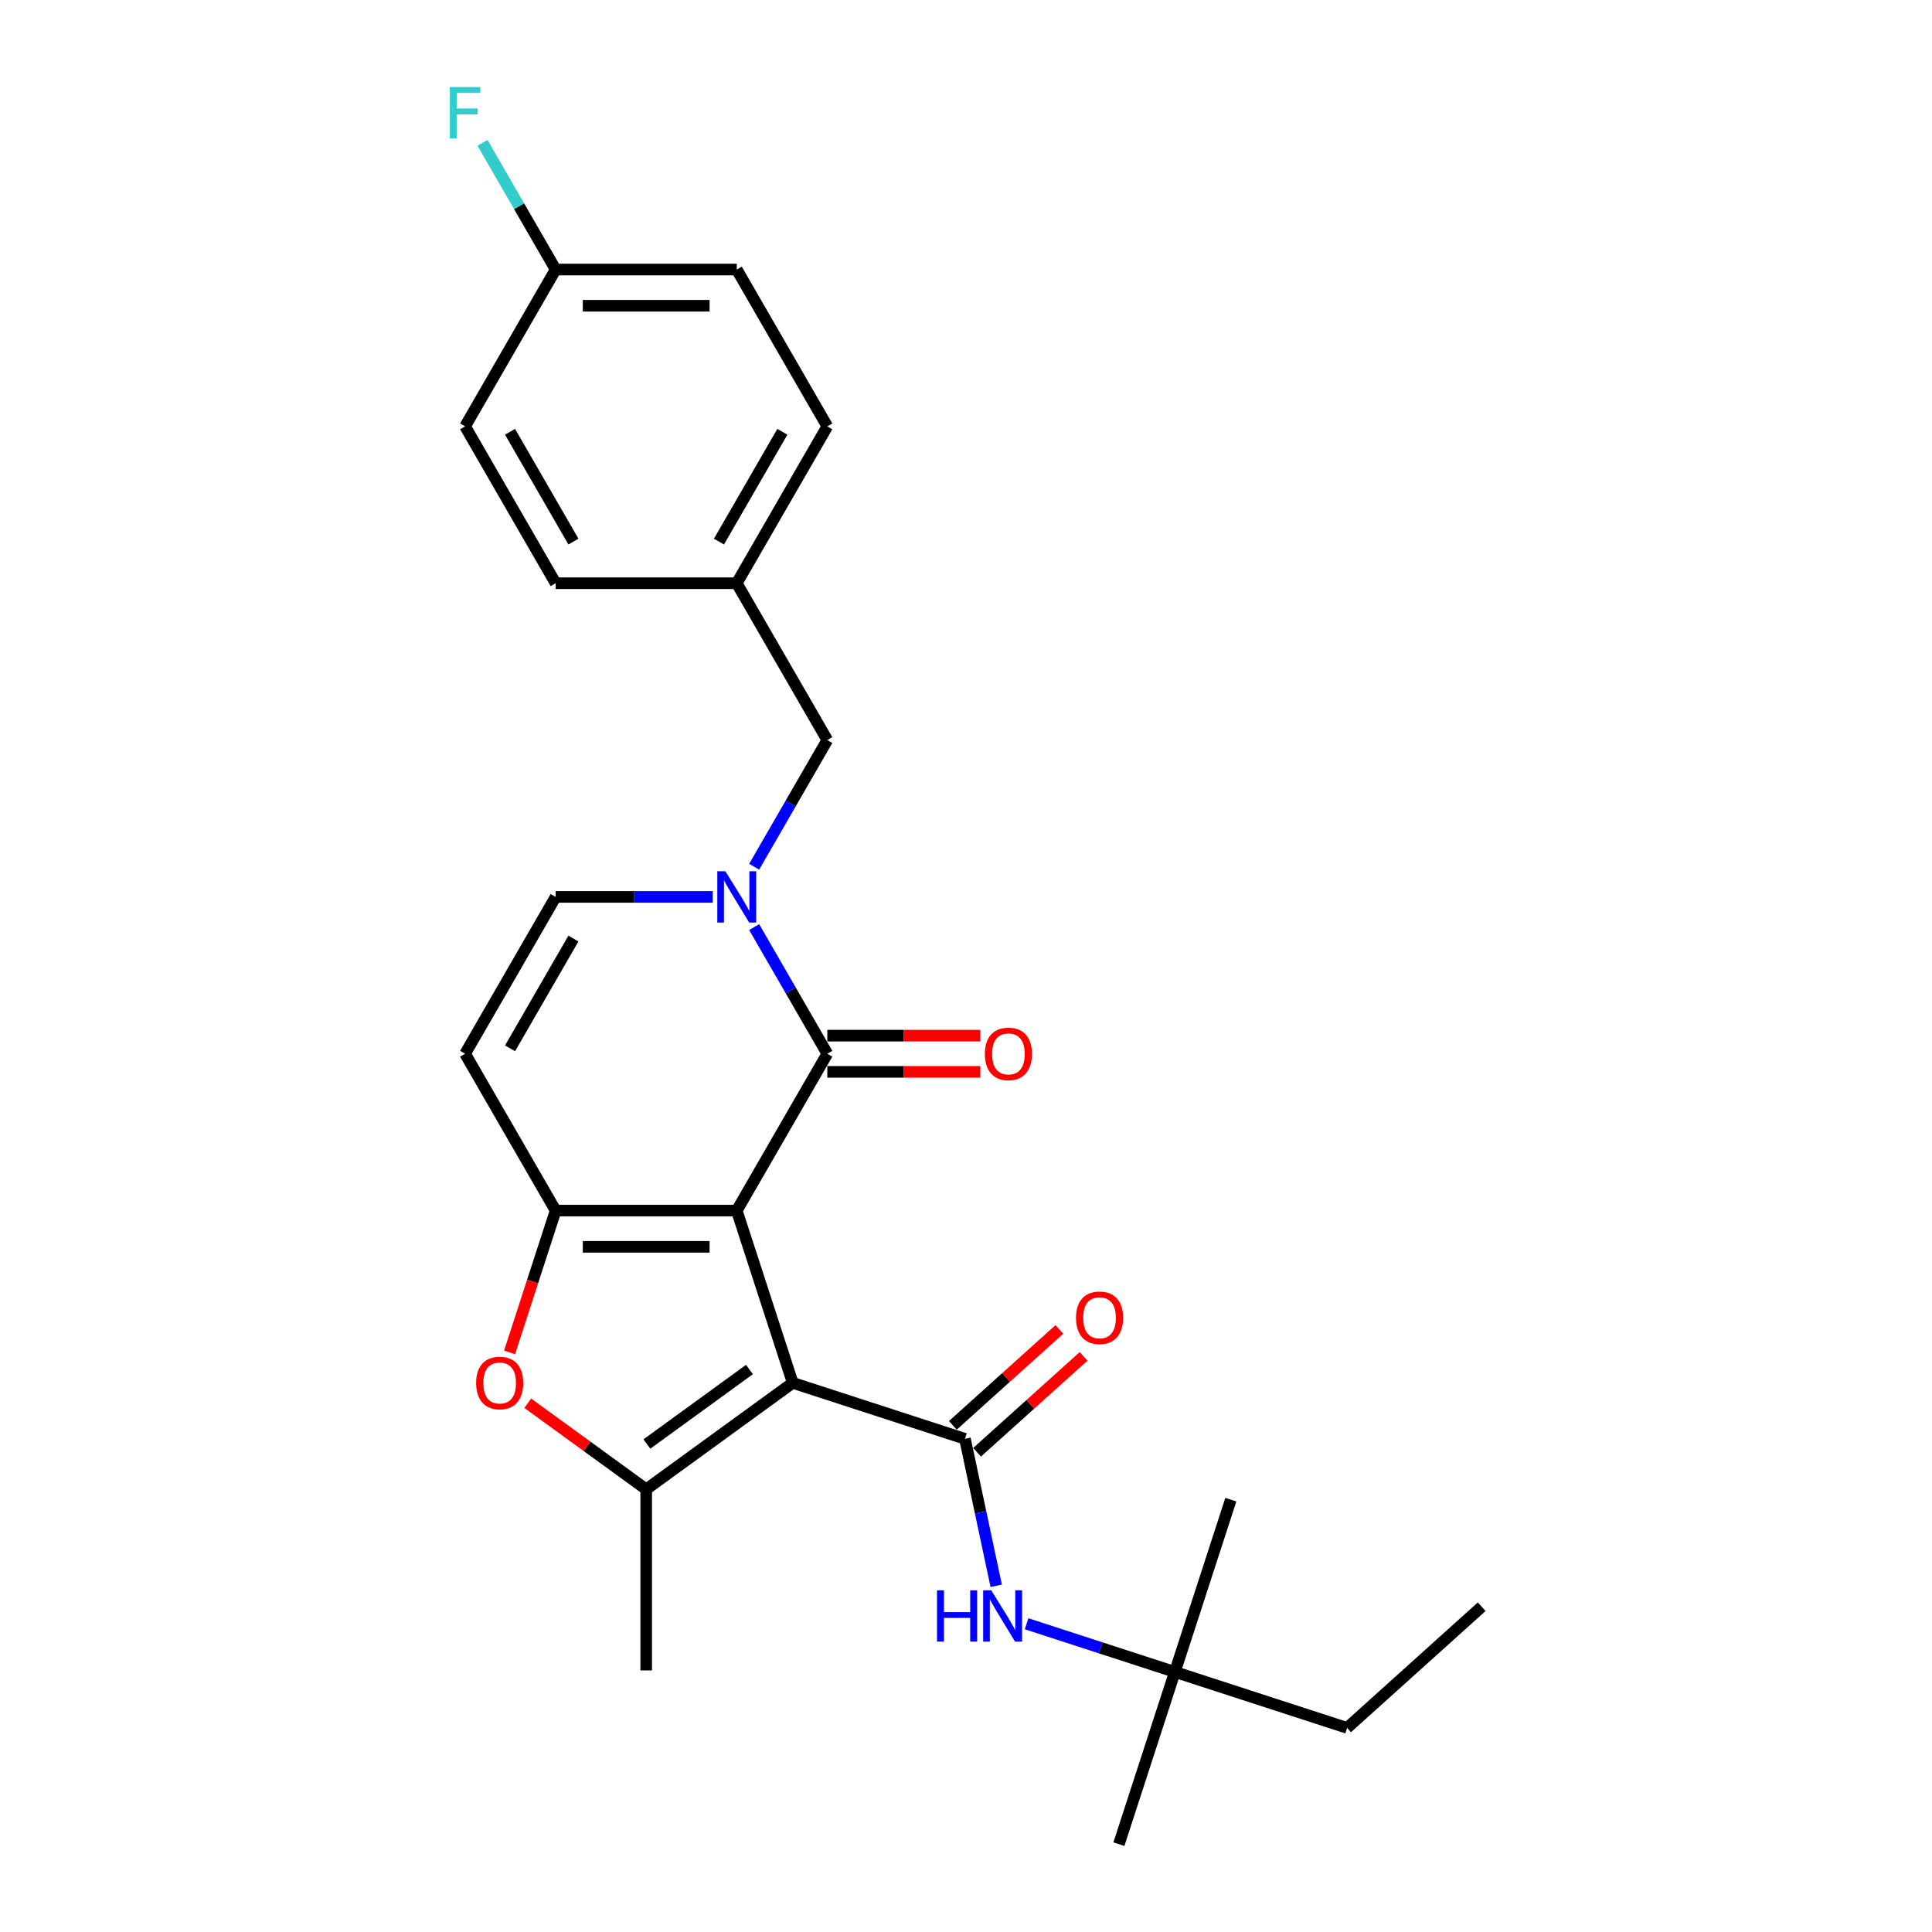 <?xml version='1.0' encoding='iso-8859-1'?>
<svg version='1.1' baseProfile='full'
              xmlns='http://www.w3.org/2000/svg'
                      xmlns:rdkit='http://www.rdkit.org/xml'
                      xmlns:xlink='http://www.w3.org/1999/xlink'
                  xml:space='preserve'
width='1000px' height='1000px' viewBox='0 0 1000 1000'>
<!-- END OF HEADER -->
<rect style='opacity:1.0;fill:#FFFFFF;stroke:none' width='1000' height='1000' x='0' y='0'> </rect>
<path class='bond-0' d='M 381.341,626.607 L 410.309,715.761' style='fill:none;fill-rule:evenodd;stroke:#000000;stroke-width:6px;stroke-linecap:butt;stroke-linejoin:miter;stroke-opacity:1' />
<path class='bond-1' d='M 381.341,626.607 L 287.598,626.607' style='fill:none;fill-rule:evenodd;stroke:#000000;stroke-width:6px;stroke-linecap:butt;stroke-linejoin:miter;stroke-opacity:1' />
<path class='bond-1' d='M 367.279,645.356 L 301.66,645.356' style='fill:none;fill-rule:evenodd;stroke:#000000;stroke-width:6px;stroke-linecap:butt;stroke-linejoin:miter;stroke-opacity:1' />
<path class='bond-2' d='M 381.341,626.607 L 428.212,545.424' style='fill:none;fill-rule:evenodd;stroke:#000000;stroke-width:6px;stroke-linecap:butt;stroke-linejoin:miter;stroke-opacity:1' />
<path class='bond-3' d='M 410.309,715.761 L 499.463,744.729' style='fill:none;fill-rule:evenodd;stroke:#000000;stroke-width:6px;stroke-linecap:butt;stroke-linejoin:miter;stroke-opacity:1' />
<path class='bond-4' d='M 410.309,715.761 L 334.47,770.862' style='fill:none;fill-rule:evenodd;stroke:#000000;stroke-width:6px;stroke-linecap:butt;stroke-linejoin:miter;stroke-opacity:1' />
<path class='bond-4' d='M 387.913,708.859 L 334.825,747.429' style='fill:none;fill-rule:evenodd;stroke:#000000;stroke-width:6px;stroke-linecap:butt;stroke-linejoin:miter;stroke-opacity:1' />
<path class='bond-6' d='M 287.598,626.607 L 275.676,663.301' style='fill:none;fill-rule:evenodd;stroke:#000000;stroke-width:6px;stroke-linecap:butt;stroke-linejoin:miter;stroke-opacity:1' />
<path class='bond-6' d='M 275.676,663.301 L 263.754,699.994' style='fill:none;fill-rule:evenodd;stroke:#FF0000;stroke-width:6px;stroke-linecap:butt;stroke-linejoin:miter;stroke-opacity:1' />
<path class='bond-7' d='M 287.598,626.607 L 240.727,545.424' style='fill:none;fill-rule:evenodd;stroke:#000000;stroke-width:6px;stroke-linecap:butt;stroke-linejoin:miter;stroke-opacity:1' />
<path class='bond-5' d='M 428.212,545.424 L 409.285,512.641' style='fill:none;fill-rule:evenodd;stroke:#000000;stroke-width:6px;stroke-linecap:butt;stroke-linejoin:miter;stroke-opacity:1' />
<path class='bond-5' d='M 409.285,512.641 L 390.358,479.858' style='fill:none;fill-rule:evenodd;stroke:#0000FF;stroke-width:6px;stroke-linecap:butt;stroke-linejoin:miter;stroke-opacity:1' />
<path class='bond-11' d='M 428.212,554.798 L 467.818,554.798' style='fill:none;fill-rule:evenodd;stroke:#000000;stroke-width:6px;stroke-linecap:butt;stroke-linejoin:miter;stroke-opacity:1' />
<path class='bond-11' d='M 467.818,554.798 L 507.424,554.798' style='fill:none;fill-rule:evenodd;stroke:#FF0000;stroke-width:6px;stroke-linecap:butt;stroke-linejoin:miter;stroke-opacity:1' />
<path class='bond-11' d='M 428.212,536.05 L 467.818,536.05' style='fill:none;fill-rule:evenodd;stroke:#000000;stroke-width:6px;stroke-linecap:butt;stroke-linejoin:miter;stroke-opacity:1' />
<path class='bond-11' d='M 467.818,536.05 L 507.424,536.05' style='fill:none;fill-rule:evenodd;stroke:#FF0000;stroke-width:6px;stroke-linecap:butt;stroke-linejoin:miter;stroke-opacity:1' />
<path class='bond-9' d='M 499.463,744.729 L 507.548,782.768' style='fill:none;fill-rule:evenodd;stroke:#000000;stroke-width:6px;stroke-linecap:butt;stroke-linejoin:miter;stroke-opacity:1' />
<path class='bond-9' d='M 507.548,782.768 L 515.634,820.806' style='fill:none;fill-rule:evenodd;stroke:#0000FF;stroke-width:6px;stroke-linecap:butt;stroke-linejoin:miter;stroke-opacity:1' />
<path class='bond-12' d='M 505.736,751.696 L 533.303,726.874' style='fill:none;fill-rule:evenodd;stroke:#000000;stroke-width:6px;stroke-linecap:butt;stroke-linejoin:miter;stroke-opacity:1' />
<path class='bond-12' d='M 533.303,726.874 L 560.87,702.053' style='fill:none;fill-rule:evenodd;stroke:#FF0000;stroke-width:6px;stroke-linecap:butt;stroke-linejoin:miter;stroke-opacity:1' />
<path class='bond-12' d='M 493.19,737.763 L 520.757,712.942' style='fill:none;fill-rule:evenodd;stroke:#000000;stroke-width:6px;stroke-linecap:butt;stroke-linejoin:miter;stroke-opacity:1' />
<path class='bond-12' d='M 520.757,712.942 L 548.324,688.12' style='fill:none;fill-rule:evenodd;stroke:#FF0000;stroke-width:6px;stroke-linecap:butt;stroke-linejoin:miter;stroke-opacity:1' />
<path class='bond-15' d='M 334.47,770.862 L 334.47,864.604' style='fill:none;fill-rule:evenodd;stroke:#000000;stroke-width:6px;stroke-linecap:butt;stroke-linejoin:miter;stroke-opacity:1' />
<path class='bond-26' d='M 334.47,770.862 L 303.815,748.59' style='fill:none;fill-rule:evenodd;stroke:#000000;stroke-width:6px;stroke-linecap:butt;stroke-linejoin:miter;stroke-opacity:1' />
<path class='bond-26' d='M 303.815,748.59 L 273.161,726.318' style='fill:none;fill-rule:evenodd;stroke:#FF0000;stroke-width:6px;stroke-linecap:butt;stroke-linejoin:miter;stroke-opacity:1' />
<path class='bond-8' d='M 368.929,464.241 L 328.264,464.241' style='fill:none;fill-rule:evenodd;stroke:#0000FF;stroke-width:6px;stroke-linecap:butt;stroke-linejoin:miter;stroke-opacity:1' />
<path class='bond-8' d='M 328.264,464.241 L 287.598,464.241' style='fill:none;fill-rule:evenodd;stroke:#000000;stroke-width:6px;stroke-linecap:butt;stroke-linejoin:miter;stroke-opacity:1' />
<path class='bond-10' d='M 390.358,448.623 L 409.285,415.84' style='fill:none;fill-rule:evenodd;stroke:#0000FF;stroke-width:6px;stroke-linecap:butt;stroke-linejoin:miter;stroke-opacity:1' />
<path class='bond-10' d='M 409.285,415.84 L 428.212,383.058' style='fill:none;fill-rule:evenodd;stroke:#000000;stroke-width:6px;stroke-linecap:butt;stroke-linejoin:miter;stroke-opacity:1' />
<path class='bond-27' d='M 240.727,545.424 L 287.598,464.241' style='fill:none;fill-rule:evenodd;stroke:#000000;stroke-width:6px;stroke-linecap:butt;stroke-linejoin:miter;stroke-opacity:1' />
<path class='bond-27' d='M 263.995,542.621 L 296.804,485.793' style='fill:none;fill-rule:evenodd;stroke:#000000;stroke-width:6px;stroke-linecap:butt;stroke-linejoin:miter;stroke-opacity:1' />
<path class='bond-13' d='M 531.365,840.456 L 569.736,852.924' style='fill:none;fill-rule:evenodd;stroke:#0000FF;stroke-width:6px;stroke-linecap:butt;stroke-linejoin:miter;stroke-opacity:1' />
<path class='bond-13' d='M 569.736,852.924 L 608.107,865.391' style='fill:none;fill-rule:evenodd;stroke:#000000;stroke-width:6px;stroke-linecap:butt;stroke-linejoin:miter;stroke-opacity:1' />
<path class='bond-14' d='M 428.212,383.058 L 381.341,301.874' style='fill:none;fill-rule:evenodd;stroke:#000000;stroke-width:6px;stroke-linecap:butt;stroke-linejoin:miter;stroke-opacity:1' />
<path class='bond-22' d='M 608.107,865.391 L 697.262,894.359' style='fill:none;fill-rule:evenodd;stroke:#000000;stroke-width:6px;stroke-linecap:butt;stroke-linejoin:miter;stroke-opacity:1' />
<path class='bond-23' d='M 608.107,865.391 L 579.139,954.545' style='fill:none;fill-rule:evenodd;stroke:#000000;stroke-width:6px;stroke-linecap:butt;stroke-linejoin:miter;stroke-opacity:1' />
<path class='bond-24' d='M 608.107,865.391 L 637.075,776.237' style='fill:none;fill-rule:evenodd;stroke:#000000;stroke-width:6px;stroke-linecap:butt;stroke-linejoin:miter;stroke-opacity:1' />
<path class='bond-18' d='M 381.341,301.874 L 287.598,301.874' style='fill:none;fill-rule:evenodd;stroke:#000000;stroke-width:6px;stroke-linecap:butt;stroke-linejoin:miter;stroke-opacity:1' />
<path class='bond-19' d='M 381.341,301.874 L 428.212,220.691' style='fill:none;fill-rule:evenodd;stroke:#000000;stroke-width:6px;stroke-linecap:butt;stroke-linejoin:miter;stroke-opacity:1' />
<path class='bond-19' d='M 372.135,280.323 L 404.945,223.494' style='fill:none;fill-rule:evenodd;stroke:#000000;stroke-width:6px;stroke-linecap:butt;stroke-linejoin:miter;stroke-opacity:1' />
<path class='bond-16' d='M 287.598,139.508 L 381.341,139.508' style='fill:none;fill-rule:evenodd;stroke:#000000;stroke-width:6px;stroke-linecap:butt;stroke-linejoin:miter;stroke-opacity:1' />
<path class='bond-16' d='M 301.66,158.256 L 367.279,158.256' style='fill:none;fill-rule:evenodd;stroke:#000000;stroke-width:6px;stroke-linecap:butt;stroke-linejoin:miter;stroke-opacity:1' />
<path class='bond-17' d='M 287.598,139.508 L 268.671,106.725' style='fill:none;fill-rule:evenodd;stroke:#000000;stroke-width:6px;stroke-linecap:butt;stroke-linejoin:miter;stroke-opacity:1' />
<path class='bond-17' d='M 268.671,106.725 L 249.744,73.942' style='fill:none;fill-rule:evenodd;stroke:#33CCCC;stroke-width:6px;stroke-linecap:butt;stroke-linejoin:miter;stroke-opacity:1' />
<path class='bond-28' d='M 287.598,139.508 L 240.727,220.691' style='fill:none;fill-rule:evenodd;stroke:#000000;stroke-width:6px;stroke-linecap:butt;stroke-linejoin:miter;stroke-opacity:1' />
<path class='bond-21' d='M 287.598,301.874 L 240.727,220.691' style='fill:none;fill-rule:evenodd;stroke:#000000;stroke-width:6px;stroke-linecap:butt;stroke-linejoin:miter;stroke-opacity:1' />
<path class='bond-21' d='M 296.804,280.323 L 263.995,223.494' style='fill:none;fill-rule:evenodd;stroke:#000000;stroke-width:6px;stroke-linecap:butt;stroke-linejoin:miter;stroke-opacity:1' />
<path class='bond-20' d='M 428.212,220.691 L 381.341,139.508' style='fill:none;fill-rule:evenodd;stroke:#000000;stroke-width:6px;stroke-linecap:butt;stroke-linejoin:miter;stroke-opacity:1' />
<path class='bond-25' d='M 697.262,894.359 L 766.926,831.633' style='fill:none;fill-rule:evenodd;stroke:#000000;stroke-width:6px;stroke-linecap:butt;stroke-linejoin:miter;stroke-opacity:1' />
<path  class='atom-6' d='M 375.473 450.967
L 384.172 465.028
Q 385.034 466.416, 386.422 468.928
Q 387.809 471.44, 387.884 471.59
L 387.884 450.967
L 391.409 450.967
L 391.409 477.515
L 387.772 477.515
L 378.435 462.141
Q 377.347 460.341, 376.185 458.279
Q 375.06 456.216, 374.723 455.579
L 374.723 477.515
L 371.273 477.515
L 371.273 450.967
L 375.473 450.967
' fill='#0000FF'/>
<path  class='atom-7' d='M 246.444 715.836
Q 246.444 709.462, 249.594 705.9
Q 252.744 702.338, 258.631 702.338
Q 264.518 702.338, 267.667 705.9
Q 270.817 709.462, 270.817 715.836
Q 270.817 722.286, 267.63 725.961
Q 264.443 729.598, 258.631 729.598
Q 252.781 729.598, 249.594 725.961
Q 246.444 722.323, 246.444 715.836
M 258.631 726.598
Q 262.68 726.598, 264.855 723.898
Q 267.067 721.161, 267.067 715.836
Q 267.067 710.624, 264.855 708
Q 262.68 705.337, 258.631 705.337
Q 254.581 705.337, 252.369 707.962
Q 250.194 710.587, 250.194 715.836
Q 250.194 721.199, 252.369 723.898
Q 254.581 726.598, 258.631 726.598
' fill='#FF0000'/>
<path  class='atom-10' d='M 485 823.149
L 488.599 823.149
L 488.599 834.436
L 502.173 834.436
L 502.173 823.149
L 505.773 823.149
L 505.773 849.697
L 502.173 849.697
L 502.173 837.436
L 488.599 837.436
L 488.599 849.697
L 485 849.697
L 485 823.149
' fill='#0000FF'/>
<path  class='atom-10' d='M 513.085 823.149
L 521.784 837.211
Q 522.647 838.598, 524.034 841.11
Q 525.421 843.623, 525.496 843.773
L 525.496 823.149
L 529.021 823.149
L 529.021 849.697
L 525.384 849.697
L 516.047 834.323
Q 514.96 832.524, 513.797 830.461
Q 512.672 828.399, 512.335 827.761
L 512.335 849.697
L 508.885 849.697
L 508.885 823.149
L 513.085 823.149
' fill='#0000FF'/>
<path  class='atom-12' d='M 509.768 545.499
Q 509.768 539.125, 512.918 535.562
Q 516.067 532, 521.954 532
Q 527.841 532, 530.991 535.562
Q 534.141 539.125, 534.141 545.499
Q 534.141 551.948, 530.954 555.623
Q 527.766 559.26, 521.954 559.26
Q 516.105 559.26, 512.918 555.623
Q 509.768 551.986, 509.768 545.499
M 521.954 556.261
Q 526.004 556.261, 528.179 553.561
Q 530.391 550.824, 530.391 545.499
Q 530.391 540.287, 528.179 537.662
Q 526.004 535, 521.954 535
Q 517.905 535, 515.692 537.625
Q 513.517 540.249, 513.517 545.499
Q 513.517 550.861, 515.692 553.561
Q 517.905 556.261, 521.954 556.261
' fill='#FF0000'/>
<path  class='atom-13' d='M 556.941 682.079
Q 556.941 675.704, 560.09 672.142
Q 563.24 668.58, 569.127 668.58
Q 575.014 668.58, 578.164 672.142
Q 581.314 675.704, 581.314 682.079
Q 581.314 688.528, 578.126 692.203
Q 574.939 695.84, 569.127 695.84
Q 563.278 695.84, 560.09 692.203
Q 556.941 688.566, 556.941 682.079
M 569.127 692.84
Q 573.177 692.84, 575.352 690.14
Q 577.564 687.403, 577.564 682.079
Q 577.564 676.867, 575.352 674.242
Q 573.177 671.579, 569.127 671.579
Q 565.077 671.579, 562.865 674.204
Q 560.69 676.829, 560.69 682.079
Q 560.69 687.441, 562.865 690.14
Q 565.077 692.84, 569.127 692.84
' fill='#FF0000'/>
<path  class='atom-18' d='M 232.834 45.051
L 248.62 45.051
L 248.62 48.088
L 236.396 48.088
L 236.396 56.15
L 247.271 56.15
L 247.271 59.225
L 236.396 59.225
L 236.396 71.599
L 232.834 71.599
L 232.834 45.051
' fill='#33CCCC'/>
</svg>
